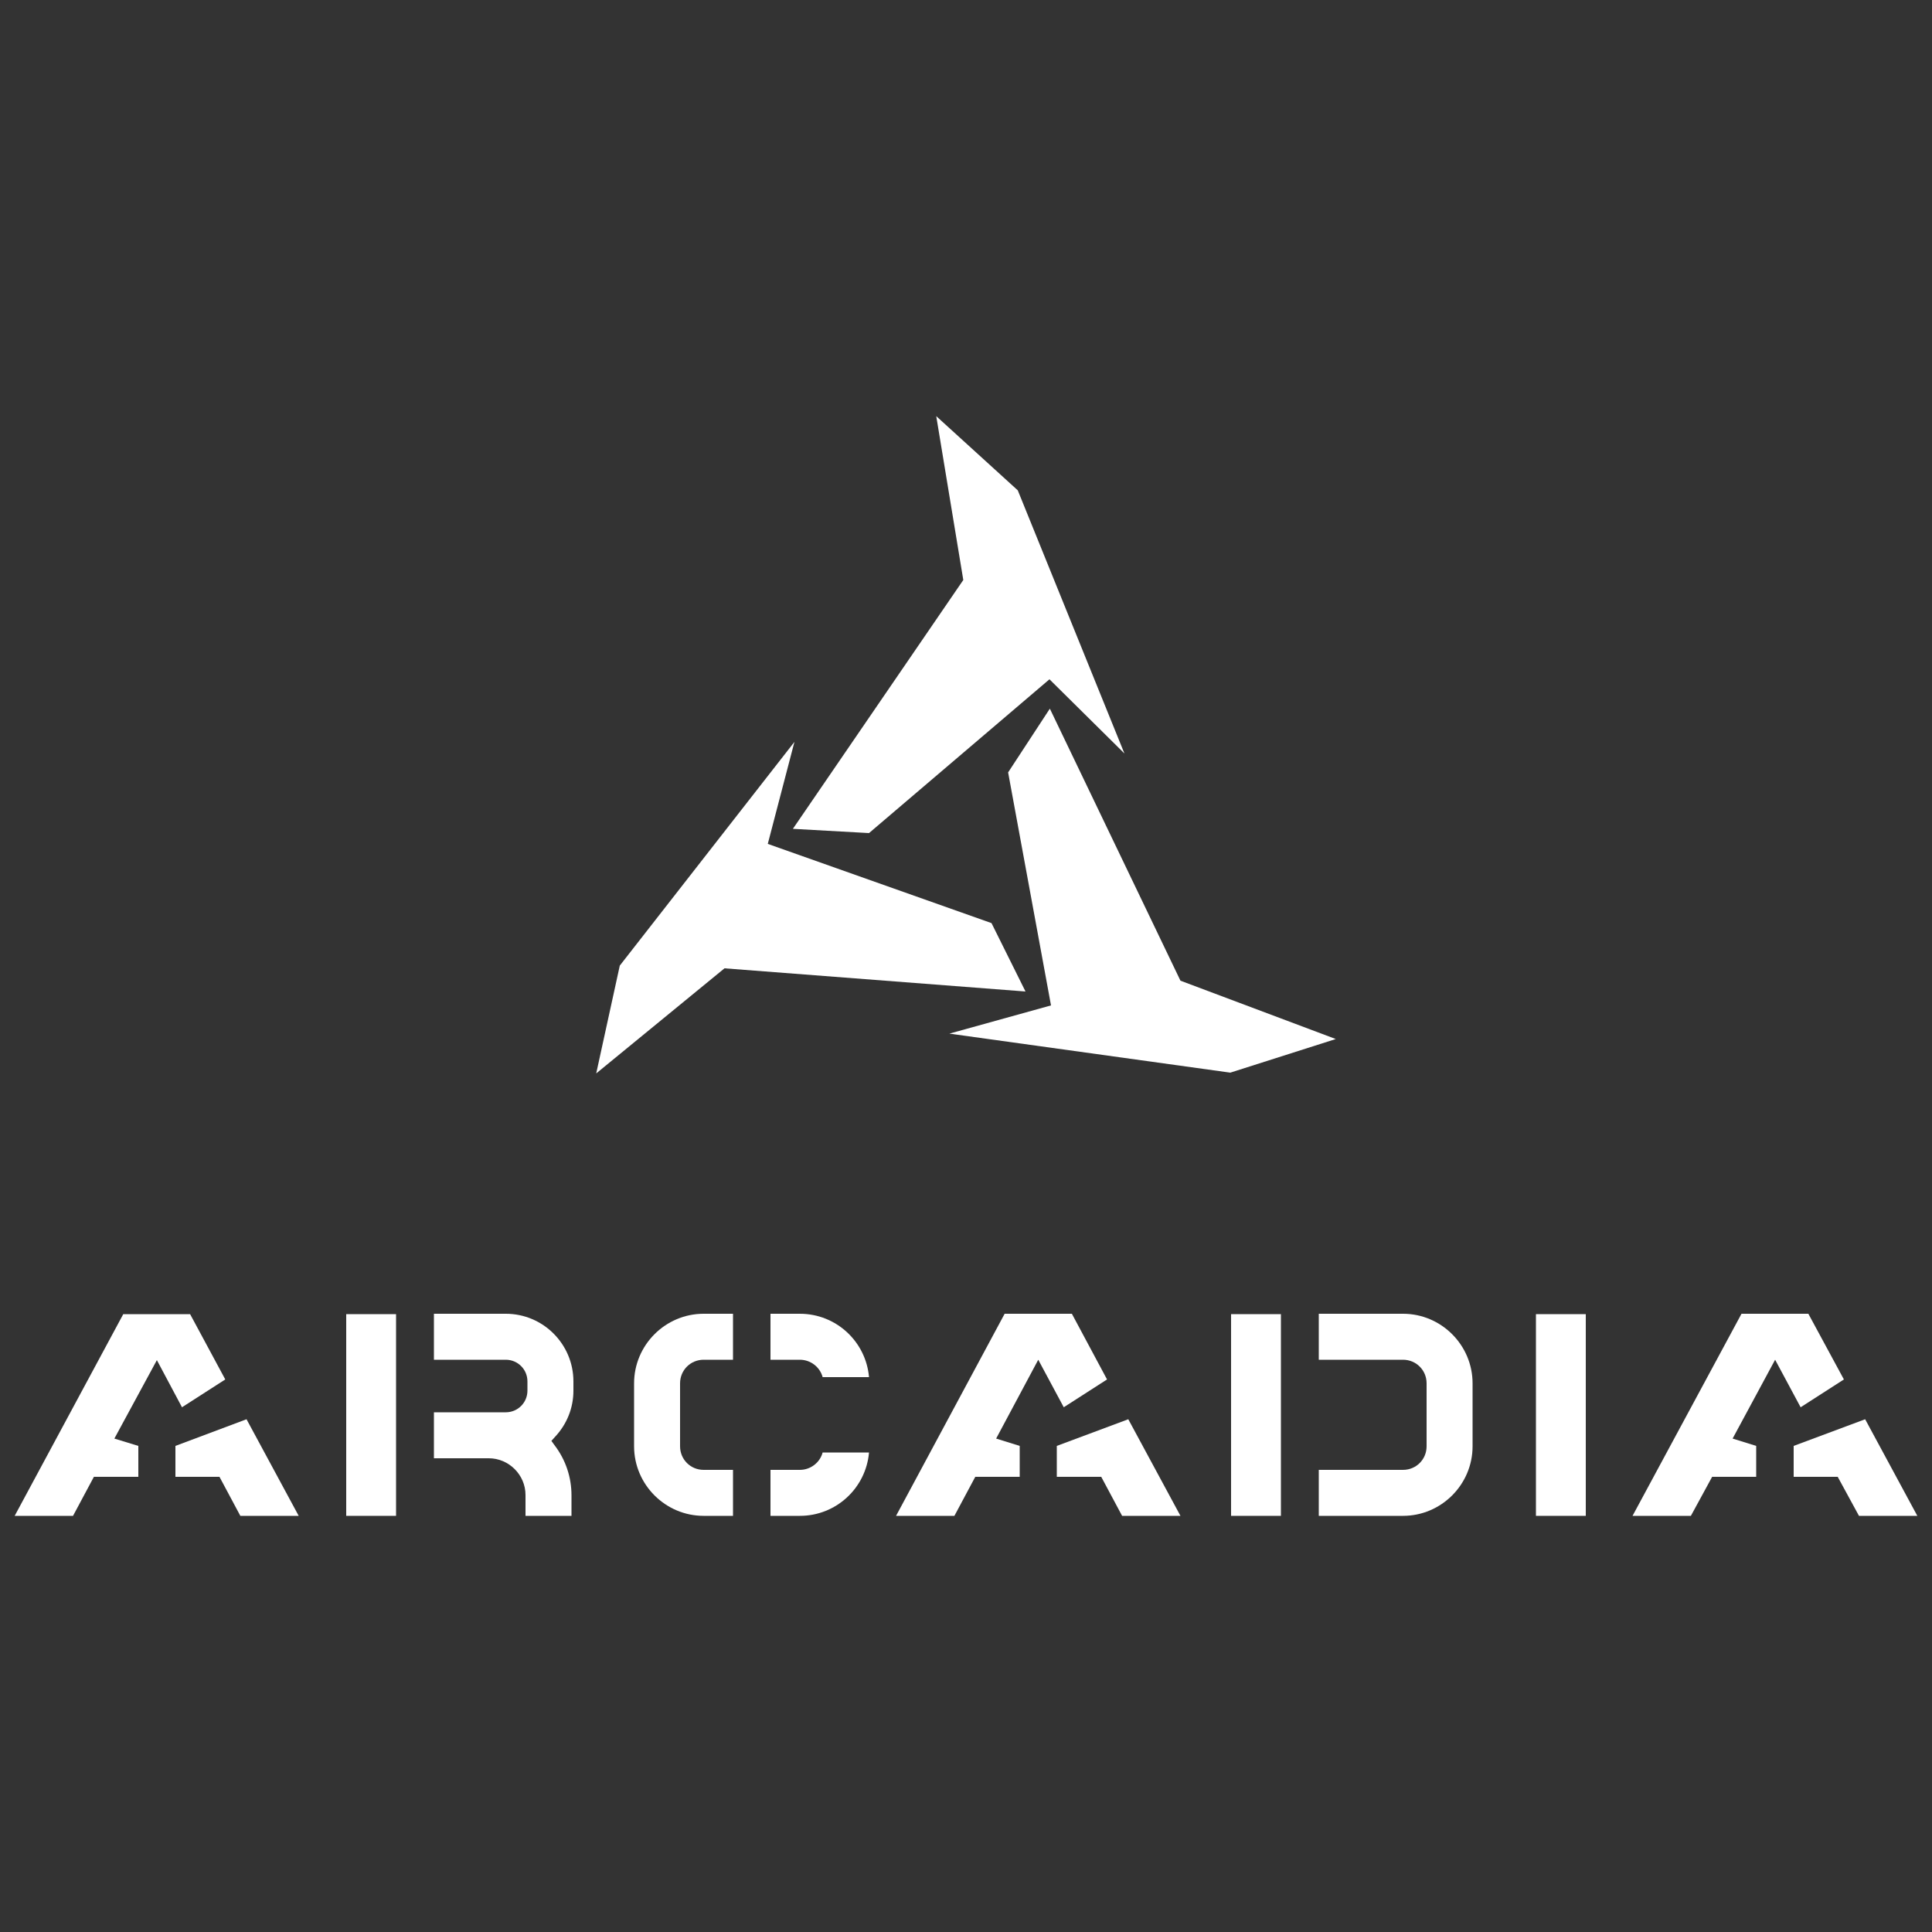 <svg xmlns="http://www.w3.org/2000/svg" xmlns:xlink="http://www.w3.org/1999/xlink" id="Layer_1" x="0px" y="0px" viewBox="0 0 500 500" style="enable-background:new 0 0 500 500;" xml:space="preserve"><rect x="0" y="0" width="500" height="500" fill="#333333" stroke="none"/><style type="text/css">	.st0{fill:#FFFFFF;}</style><g>	<g>		<g>			<rect x="397.5" y="340.1" class="st0" width="12.9" height="52.2"></rect>		</g>		<g>			<rect x="89.6" y="340.1" class="st0" width="12.9" height="52.2"></rect>			<path class="st0" d="M136,392.2v-5.3c0-5.2-4.3-9.5-9.5-9.5h-14.2v-11.9h18.6c3.1,0,5.6-2.5,5.6-5.6v-2.4c0-3.1-2.5-5.6-5.6-5.6     h-18.6V340h18.6c9.7,0,17.5,7.9,17.5,17.5v2.4c0,4.5-1.7,8.7-4.8,12l-0.9,1l0.8,1.1c2.9,3.8,4.4,8.3,4.4,13v5.3H136z"></path>		</g>		<g>			<rect x="318.6" y="340.1" class="st0" width="12.9" height="52.2"></rect>			<path class="st0" d="M341.3,392.3v-11.9h21.8c3.4,0,6.1-2.7,6.1-6.1V358c0-3.4-2.7-6.1-6.1-6.1h-21.8V340h21.8     c9.9,0,18,8.1,18,18v16.3c0,9.9-8.1,18-18,18H341.3z"></path>		</g>		<g>			<path class="st0" d="M182.1,392.3c-9.9,0-18-8.1-18-18V358c0-9.9,8.1-18,18-18h7.6v11.9h-7.6c-3.4,0-6.1,2.7-6.1,6.1v16.3     c0,3.4,2.7,6.1,6.1,6.1h7.6v11.9H182.1z"></path>			<path class="st0" d="M212.9,356.4c-0.7-2.6-3.1-4.5-5.9-4.5h-7.6V340h7.6c9.4,0,17.1,7.2,17.9,16.4H212.9z"></path>			<path class="st0" d="M199.4,392.3v-11.9h7.6c2.8,0,5.2-1.9,5.9-4.5h12c-0.8,9.2-8.5,16.4-17.9,16.4H199.4z"></path>		</g>		<g>			<polygon class="st0" points="3.8,392.3 31.9,340.1 49.2,340.1 58.3,357 47.1,364.2 40.6,352 29.6,372.3 35.8,374.2 35.8,382.2      24.3,382.2 18.9,392.3    "></polygon>			<polygon class="st0" points="62.2,392.3 56.8,382.2 45.4,382.2 45.4,374.2 63.8,367.3 77.3,392.3    "></polygon>			<path class="st0" d="M56.9,382.2"></path>			<path class="st0" d="M45.5,382.2"></path>		</g>		<g>			<polygon class="st0" points="231.9,392.3 260,340 277.4,340 286.5,357 275.3,364.2 268.7,351.9 257.8,372.3 263.9,374.2      263.9,382.2 252.4,382.2 247,392.3    "></polygon>			<polygon class="st0" points="290.4,392.3 285,382.2 273.5,382.2 273.5,374.2 292,367.3 305.5,392.3    "></polygon>			<path class="st0" d="M285.1,382.2"></path>			<path class="st0" d="M273.7,382.2"></path>		</g>		<g>			<polygon class="st0" points="422.5,392.3 450.7,340 468,340 477.2,357 466,364.2 459.4,351.9 448.4,372.3 454.5,374.2      454.5,382.2 443.1,382.2 437.6,392.3    "></polygon>			<polygon class="st0" points="481.1,392.3 475.6,382.2 464.2,382.2 464.2,374.2 482.7,367.3 496.2,392.3    "></polygon>			<path class="st0" d="M476.3,382.2"></path>			<path class="st0" d="M464.9,382.2"></path>		</g>	</g>	<g>		<polyline class="st0" points="160.4,249.9 205.6,192 198.7,218.4 256.6,238.9 265.4,256.6 187.5,250.6 154.3,277.8   "></polyline>		<polyline class="st0" points="242.3,107.7 263.4,126.9 291,195 271.6,175.8 224.9,215.6 205.2,214.5 249.3,150.1 242.3,107.7       "></polyline>		<g id="_x3C_Radial_Repeat_x3E__00000077308125849976405050000005192259020254842276_">			<polygon class="st0" points="345.7,268.9 318.4,277.6 245.7,267.5 272,260.2 260.9,199.9 271.7,183.4 305.5,253.8    "></polygon>		</g>	</g></g></svg>
